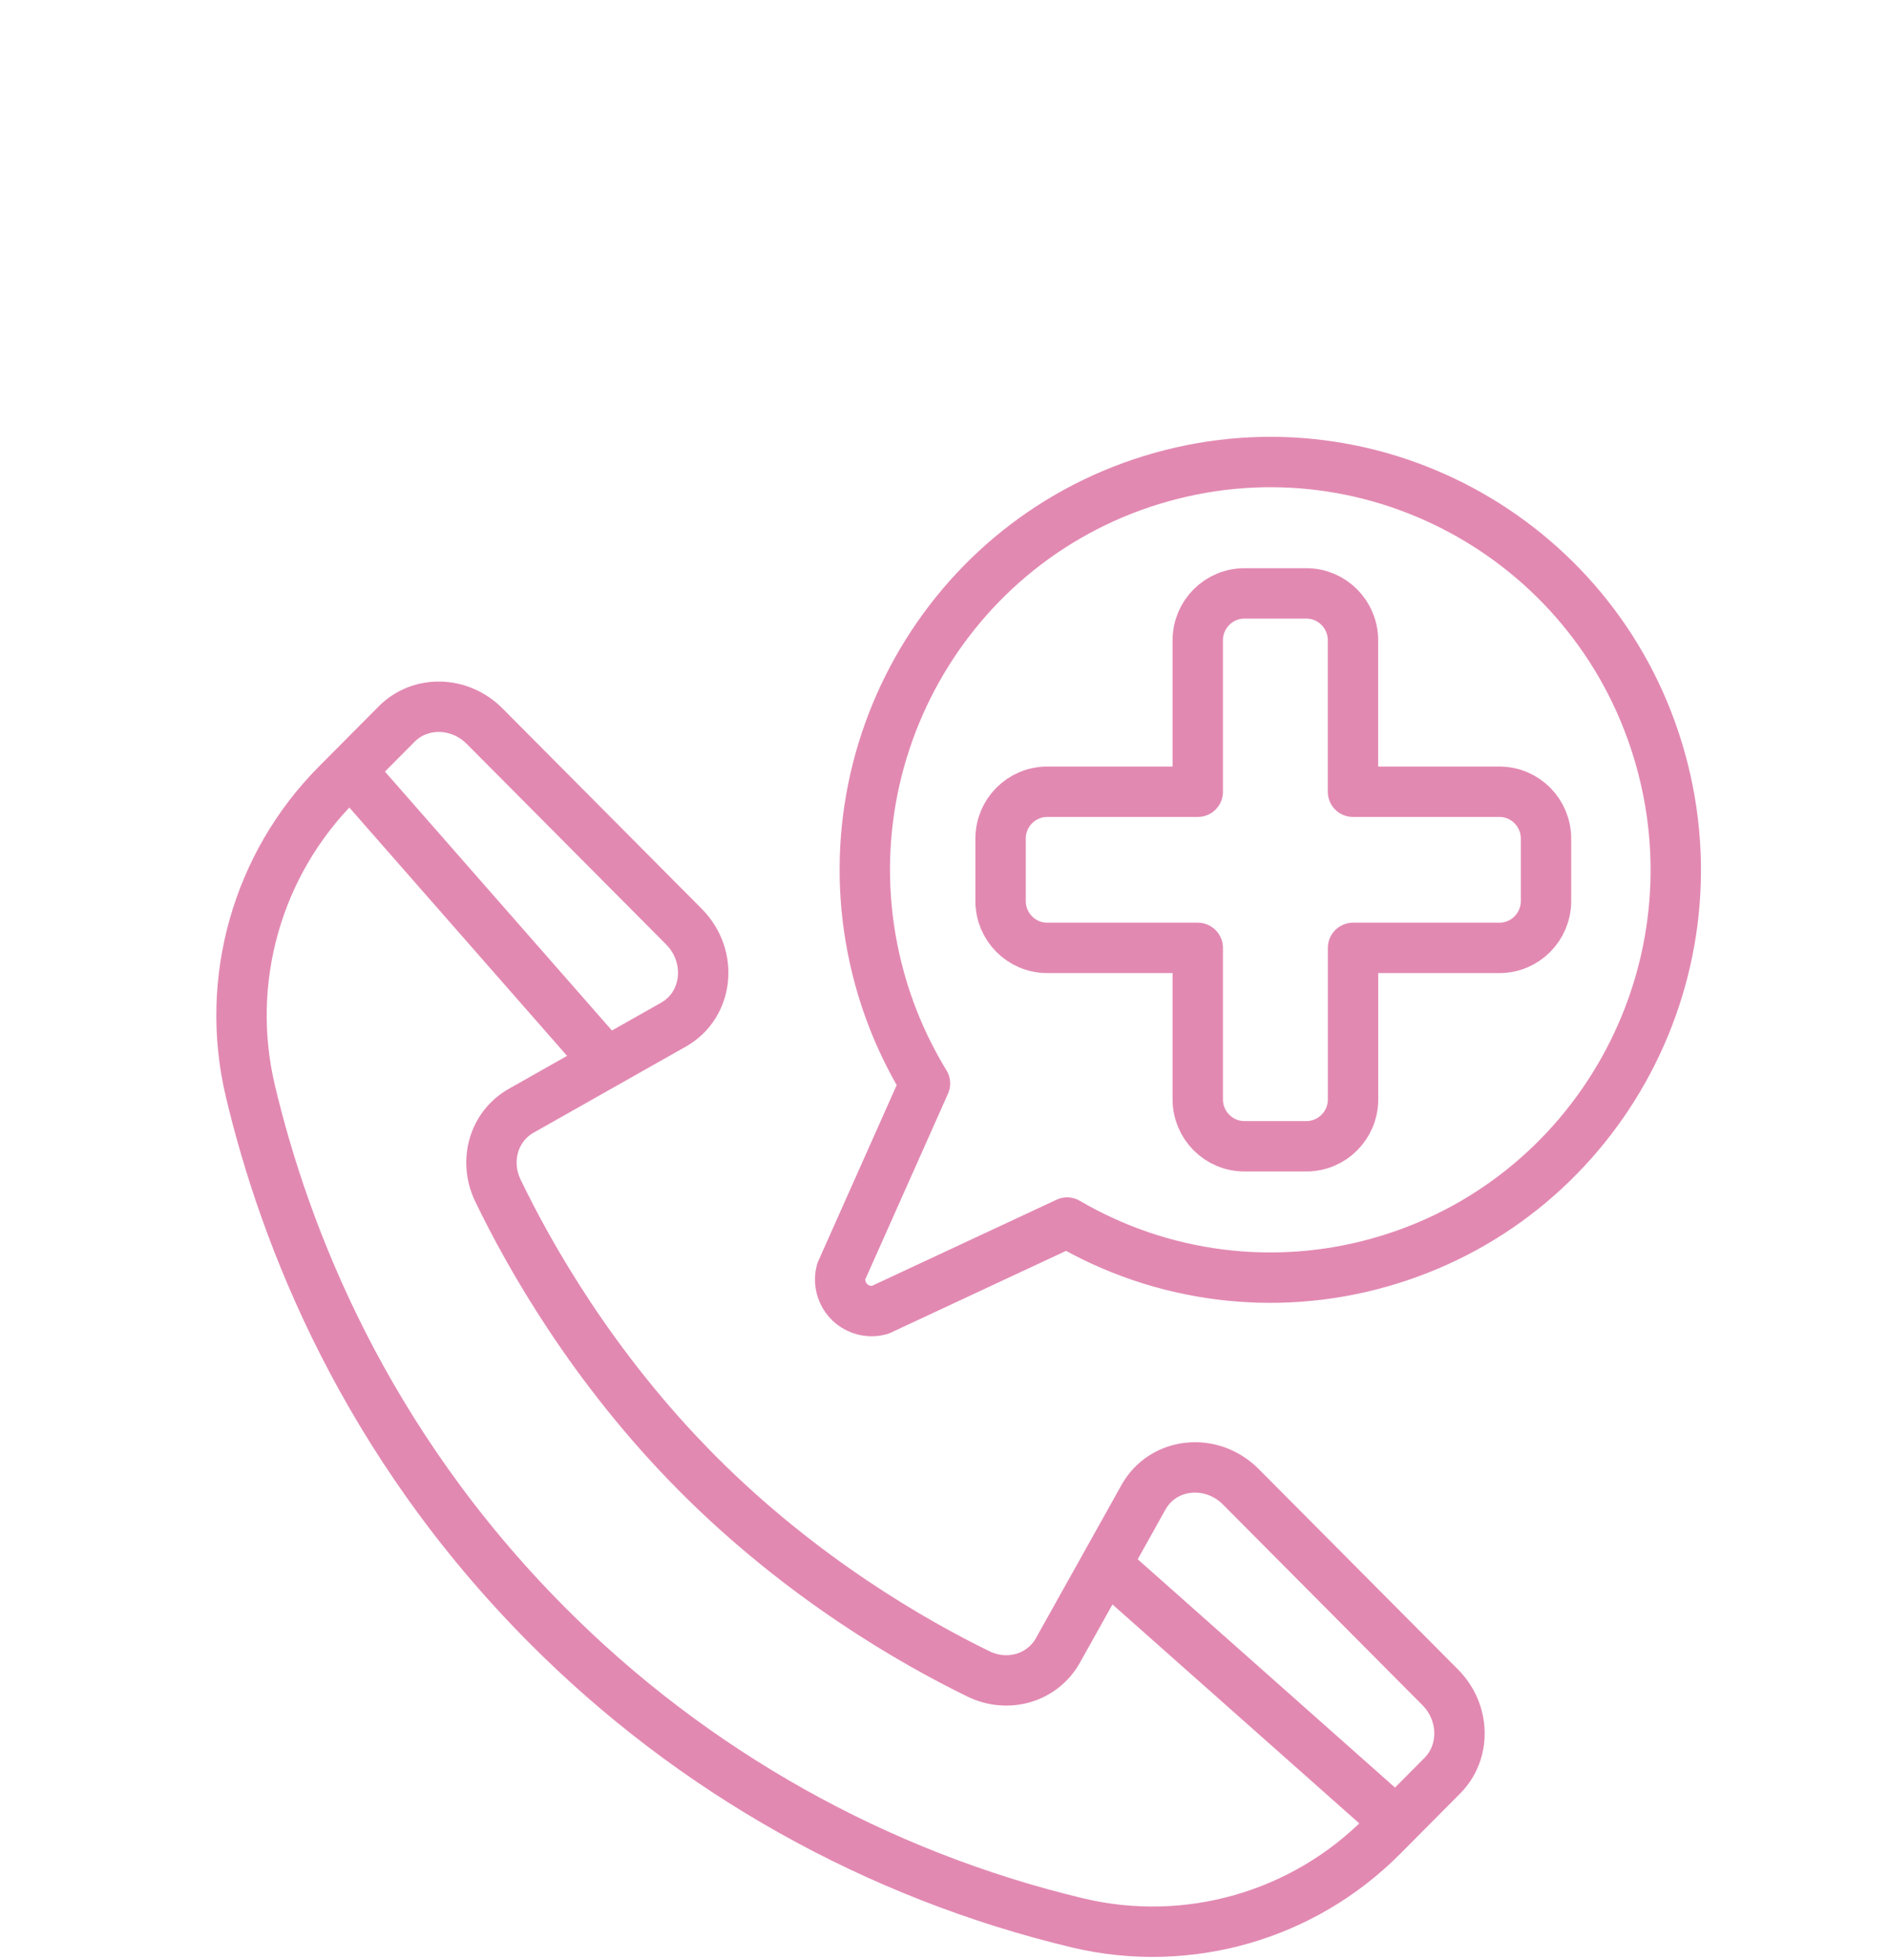 <?xml version="1.0" encoding="utf-8"?>
<!-- Generator: Adobe Illustrator 16.0.0, SVG Export Plug-In . SVG Version: 6.00 Build 0)  -->
<!DOCTYPE svg PUBLIC "-//W3C//DTD SVG 1.1//EN" "http://www.w3.org/Graphics/SVG/1.1/DTD/svg11.dtd">
<svg version="1.1" id="Layer_1" xmlns="http://www.w3.org/2000/svg" xmlns:xlink="http://www.w3.org/1999/xlink" x="0px" y="0px"
	 width="54px" height="56px" viewBox="0 0 54 56" enable-background="new 0 0 54 56" xml:space="preserve">
<g>
	<path fill="none" stroke="#E289B2" stroke-width="1.44" stroke-linejoin="round" d="M33.203,13.633
		c-6.166,1.728-9.771,8.153-8.053,14.352c0.298,1.074,0.739,2.07,1.292,2.976l-2.396,5.377c-0.125,0.482,0.163,0.973,0.644,1.098
		c0.153,0.039,0.313,0.039,0.465-0.004l5.351-2.496c2.693,1.576,5.914,1.99,8.918,1.145c6.166-1.727,9.77-8.152,8.053-14.351
		C45.758,15.531,39.367,11.906,33.203,13.633L33.203,13.633z"/>
	<path fill="none" stroke="#E289B2" stroke-width="1.44" stroke-linejoin="round" d="M7.154,31.164
		c-0.743-3.152,0.195-6.464,2.48-8.759l1.707-1.716c0.676-0.68,1.802-0.653,2.513,0.062l5.696,5.727
		c0.846,0.851,0.699,2.238-0.297,2.802l-0.53,0.299l-3.824,2.162c-0.784,0.443-1.074,1.432-0.666,2.279
		c0.887,1.84,2.7,5.066,5.7,8.082s6.208,4.84,8.039,5.732c0.845,0.41,1.827,0.117,2.269-0.67l2.15-3.846l0.297-0.533
		c0.561-1,1.939-1.148,2.785-0.297l5.697,5.727c0.711,0.715,0.738,1.846,0.061,2.527l-1.705,1.715
		c-2.27,2.293-5.57,3.238-8.711,2.494c-5.755-1.373-11.014-4.324-15.185-8.521C10.406,41.18,8.139,35.318,7.154,31.164z"/>
	<path fill="#E289B2" d="M39.432,52.615l-8.621-7.645l0.953-1.086l8.619,7.645L39.432,52.615z M17.082,31.166l-7.603-8.668
		l1.079-0.957l7.603,8.668L17.082,31.166z"/>
	<path fill="none" stroke="#E289B2" stroke-width="1.44" stroke-linejoin="round" d="M42.861,22.625h-4.184v-4.328
		c0-0.74-0.598-1.34-1.332-1.34h-1.771c-0.736,0-1.334,0.6-1.334,1.34v4.328h-4.303c-0.736,0-1.334,0.6-1.334,1.34v1.782
		c0,0.74,0.598,1.34,1.334,1.34h4.303v4.329c0,0.74,0.598,1.34,1.334,1.34h1.771c0.736,0,1.334-0.6,1.334-1.34v-4.329h4.184
		c0.736,0,1.332-0.6,1.332-1.34v-1.782c0-0.74-0.596-1.34-1.332-1.34H42.861z"/>
</g>
</svg>
